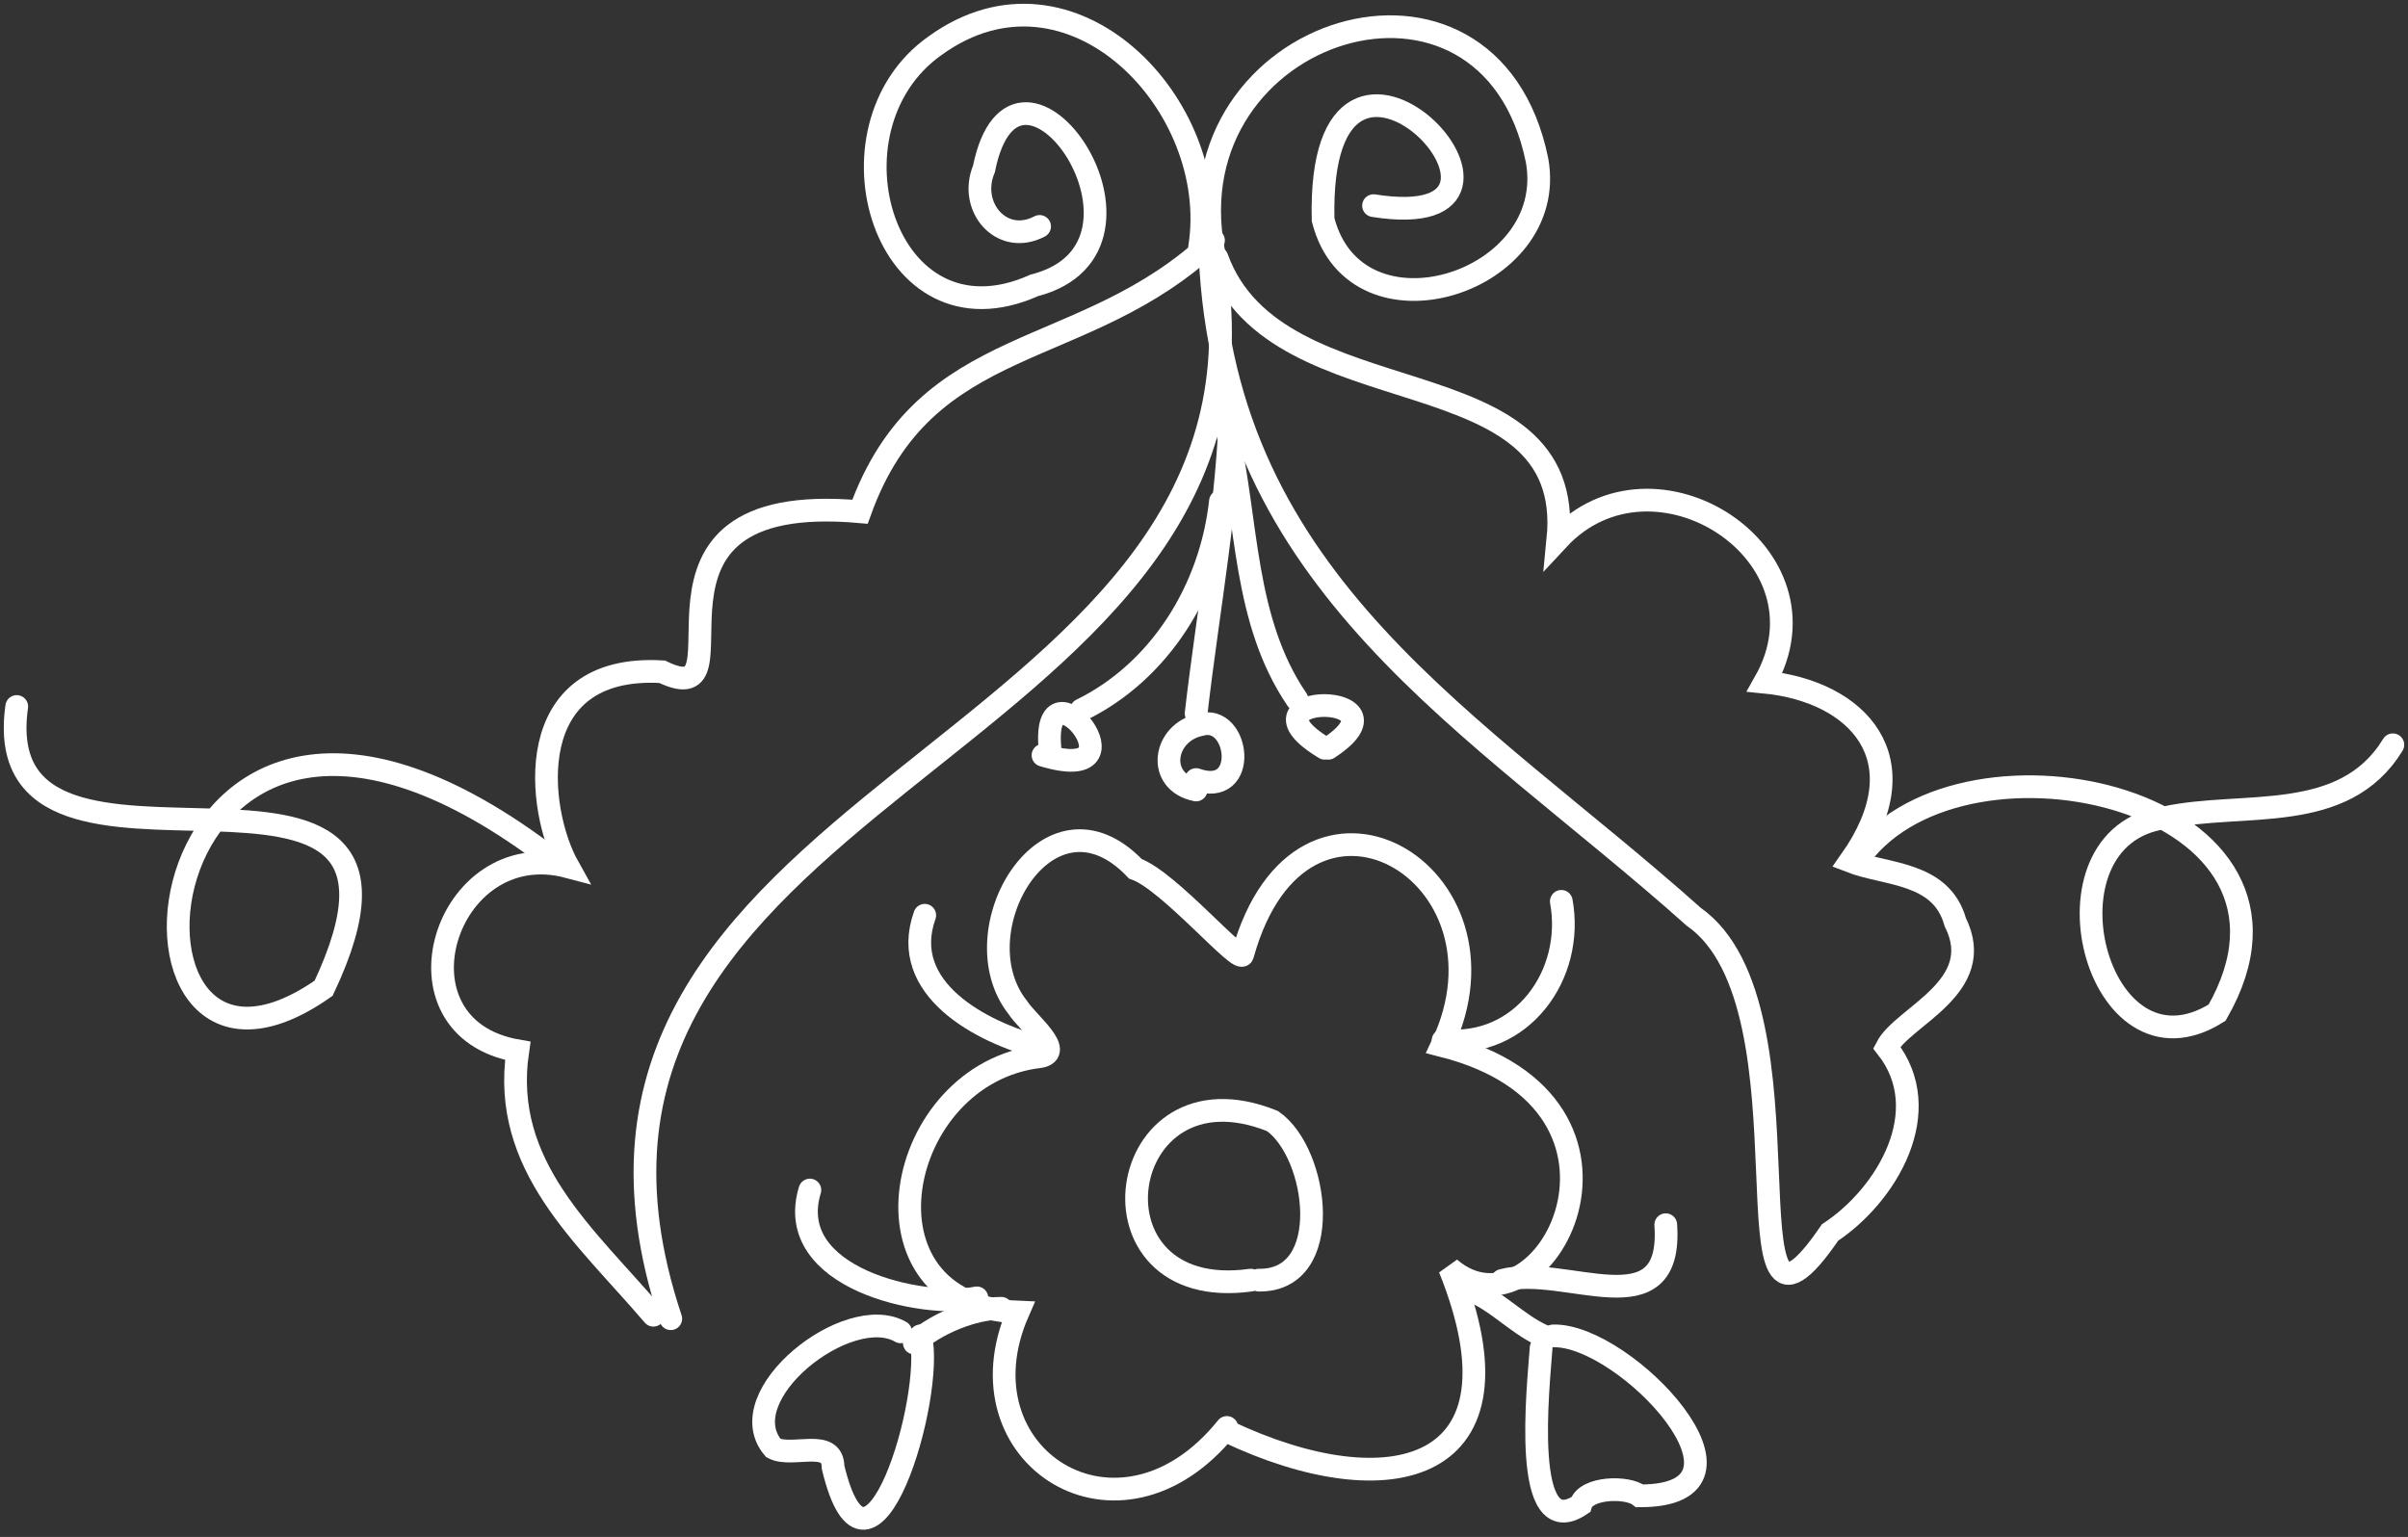 <?xml version="1.0" encoding="UTF-8"?> <svg xmlns="http://www.w3.org/2000/svg" width="318" height="203" viewBox="0 0 318 203" fill="none"><rect x="0" y="0" width="318" height="203" fill="#333333" stroke="none"/> <path d="M162.021 189.045C183.55 199.278 202.358 194.654 191.442 167.506C203.869 178.231 220.819 145.776 190.424 138.096C201.261 115.28 171.918 98.118 164.126 126.016C164.048 127.785 154.375 116.277 149.942 114.754C138.433 102.663 126.466 123.072 134.414 133.08C135.612 134.984 140.728 138.969 137.336 139.562C118.069 141.746 112.147 172.409 134.448 173.305C126.152 192.281 147.792 206.252 162.021 188.541" stroke="white" stroke-width="3" stroke-linecap="round"></path> <path d="M165.179 169.084C142.453 172.252 147.043 139.596 168.045 148.071C174.135 152.303 176.318 169.241 166.231 169.084" stroke="white" stroke-width="3" stroke-linecap="round"></path> <path d="M203.522 178.018C203.164 183.089 200.824 204.058 208.75 198.74C209.422 196.401 214.941 196.289 216.542 197.576C234.723 197.598 214.605 176.137 205.101 176.451" stroke="white" stroke-width="3" stroke-linecap="round"></path> <path d="M118.942 175.913C112.001 171.916 96.261 184.354 102.127 191.262C104.601 192.571 110.009 189.885 110.009 193.769C114.744 213.618 123.532 184.354 121.562 176.439" stroke="white" stroke-width="3" stroke-linecap="round"></path> <path d="M192.864 170.047C196.962 170.931 199.995 174.805 203.891 176.484" stroke="white" stroke-width="3" stroke-linecap="round"></path> <path d="M120.745 177.391C123.577 174.872 128.425 172.801 132.231 172.801" stroke="white" stroke-width="3" stroke-linecap="round"></path> <path d="M198.383 169.117C206.701 166.889 220.964 175.812 219.979 161.762" stroke="white" stroke-width="3" stroke-linecap="round"></path> <path d="M190.569 137.424C200.947 138.476 207.955 128.758 206.186 119.052" stroke="white" stroke-width="3" stroke-linecap="round"></path> <path d="M137.28 138.342C129.69 136.338 118.64 130.651 122.122 120.889" stroke="white" stroke-width="3" stroke-linecap="round"></path> <path d="M129.007 171.424C121.842 172.846 103.392 168.871 106.952 157.184" stroke="white" stroke-width="3" stroke-linecap="round"></path> <path d="M88.581 174.178C65.318 104.387 169.008 100.536 160.712 36.813" stroke="white" stroke-width="3" stroke-linecap="round"></path> <path d="M86.286 173.719C77.296 163.185 66.124 154.005 68.374 138.802C50.775 135.768 58.802 110.176 75.035 114.486C70.87 107.041 68.62 87.629 87.439 88.726C100.191 94.905 79.86 64.589 113.569 67.589C122.234 43.464 143.102 48.02 160.253 31.753" stroke="white" stroke-width="3" stroke-linecap="round"></path> <path d="M159.794 33.589C161.674 77.328 194.891 95.386 223.662 121.079C240.701 132.98 226.607 184.869 241.675 162.792C249.187 157.833 255.77 146.716 249.154 138.342C251.292 134.2 262.51 130.405 258.211 121.796C256.352 115.112 249.053 115.605 244.329 113.757C253.923 100.2 245.235 91.3 233.066 90.102C242.616 73.253 218.412 57.614 205.739 71.26C208.246 46.083 168.56 55.901 160.712 34.048" stroke="white" stroke-width="3" stroke-linecap="round"></path> <path d="M2.21 93.316C-2.111 124.047 61.802 90.125 42.737 130.529C10.775 152.919 17.279 70.791 72.964 113.523" stroke="white" stroke-width="3" stroke-linecap="round"></path> <path d="M245.705 113.075C259.61 94.48 308.936 105.586 292.792 133.753C276.772 143.839 268.387 110.399 285.907 108.004C296.229 105.765 309.496 109.022 316 98.376" stroke="white" stroke-width="3" stroke-linecap="round"></path> <path d="M160.253 33.129C154.666 3.563 196.682 -9.715 202.985 21.184C205.895 37.44 179.038 45.881 174.728 29.021C173.877 -5.919 208.504 31.45 181.389 27.162" stroke="white" stroke-width="3" stroke-linecap="round"></path> <path d="M158.417 32.671C161.406 13.941 141.434 -6.938 123.499 6.026C107.982 16.953 116.838 46.531 136.575 37.698C156.211 32.66 134.246 0.955 129.936 22.327C127.843 27.32 132.287 32.537 137.291 29.906" stroke="white" stroke-width="3" stroke-linecap="round"></path> <path d="M138.657 98.835C137.504 86.184 151.845 104.018 137.739 99.753" stroke="white" stroke-width="3" stroke-linecap="round"></path> <path d="M157.958 104.342C152.618 103.256 153.603 96.74 158.517 95.722C163.678 94.188 165.033 105.462 157.958 102.965" stroke="white" stroke-width="3" stroke-linecap="round"></path> <path d="M174.952 98.834C162.492 91.345 187.009 91.266 175.411 98.834" stroke="white" stroke-width="3" stroke-linecap="round"></path> <path d="M157.958 94.233C159.547 80.463 162.234 66.279 162.548 52.431" stroke="white" stroke-width="3" stroke-linecap="round"></path> <path d="M171.28 92.397C164.149 81.929 164.787 68.898 162.089 57.02" stroke="white" stroke-width="3" stroke-linecap="round"></path> <path d="M142.788 93.774C153.211 88.669 159.906 77.821 161.171 66.211" stroke="white" stroke-width="3" stroke-linecap="round"></path> </svg> 